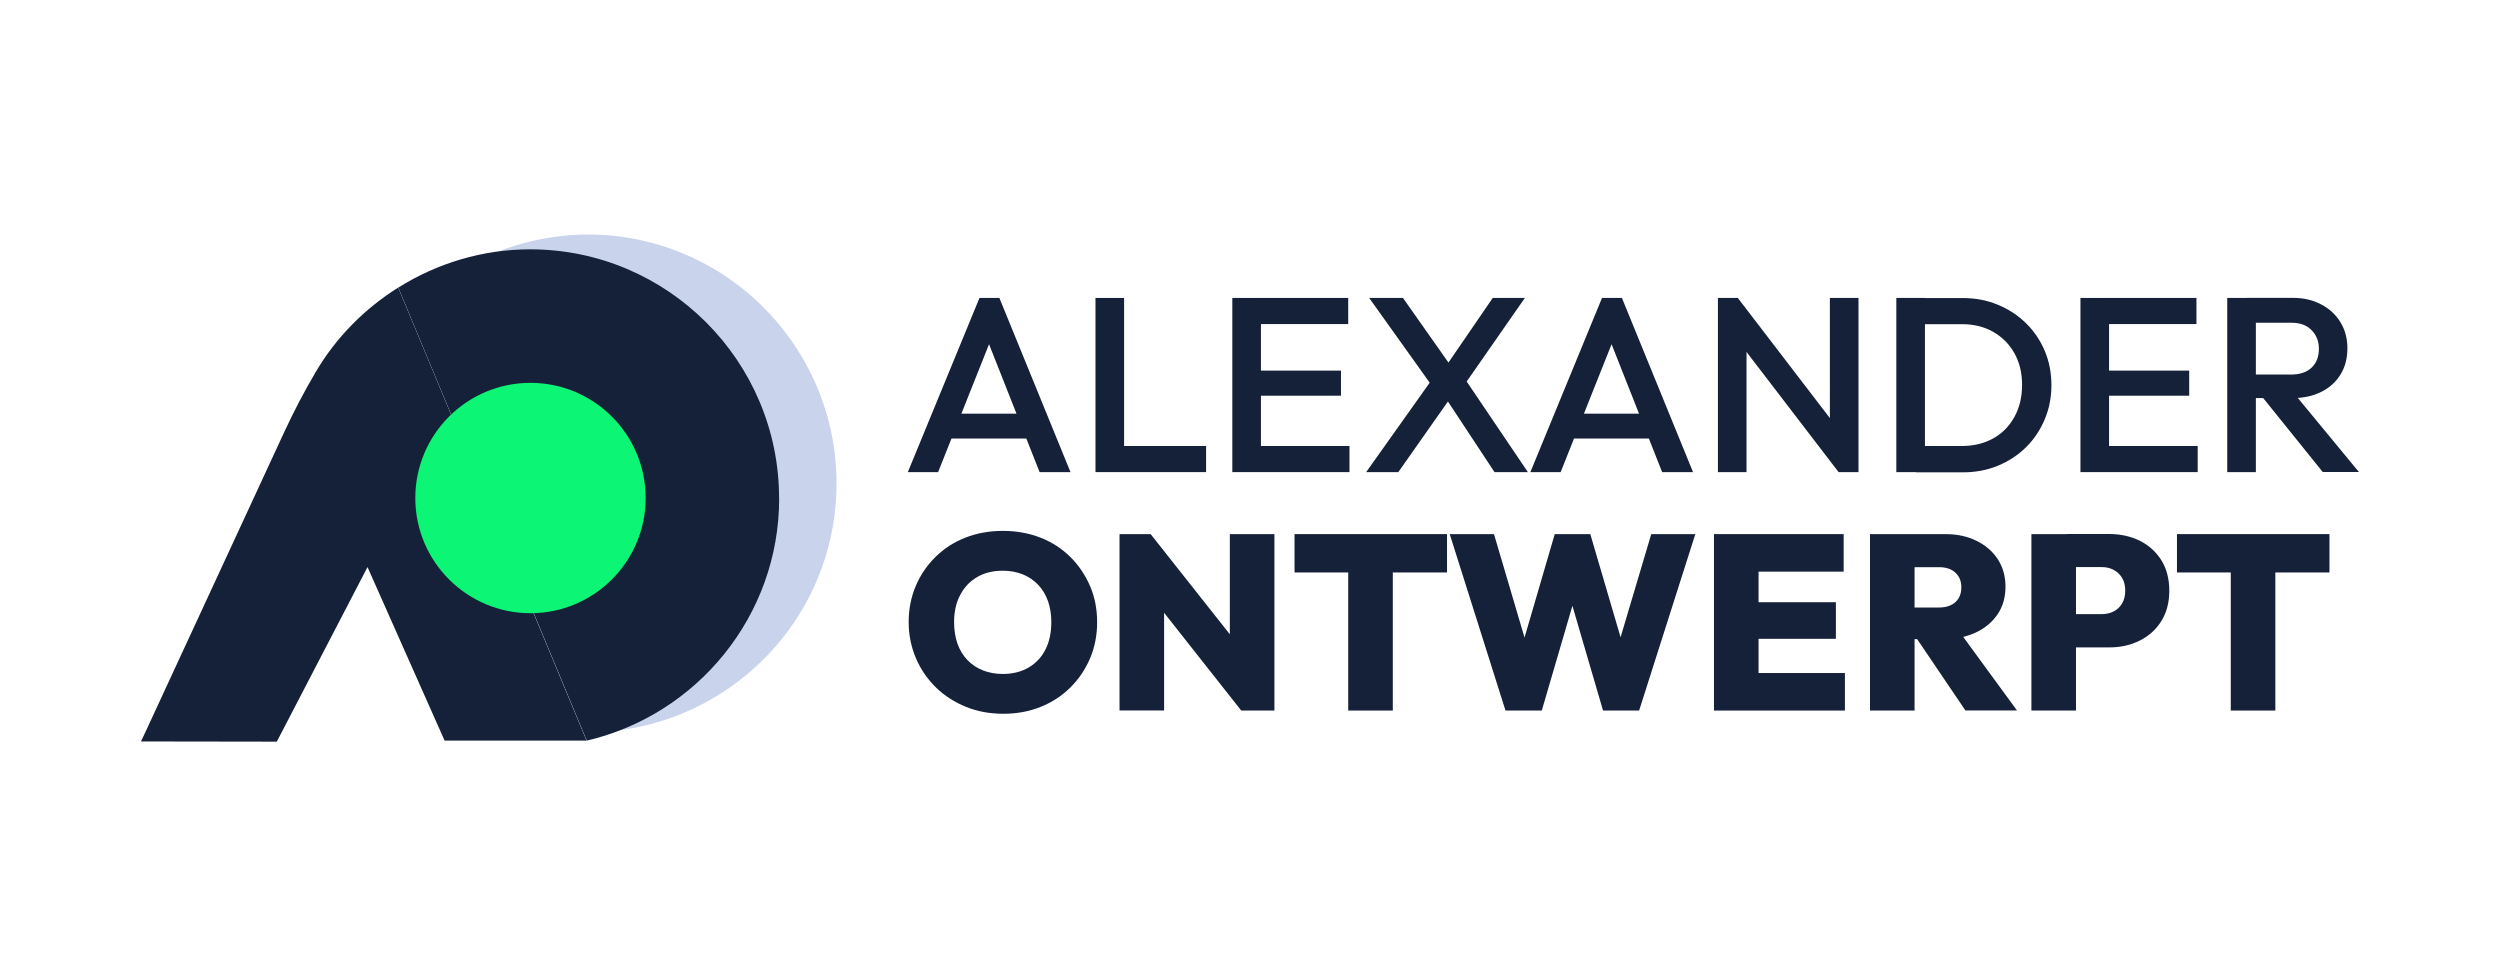 <?xml version="1.0" encoding="UTF-8"?><svg id="Laag_1" xmlns="http://www.w3.org/2000/svg" viewBox="0 0 241.15 94.16"><defs><style>.cls-1{fill:#152139;}.cls-2{fill:#0cf574;}.cls-3{fill:#c9d4ec;}</style></defs><path class="cls-1" d="M87.57,45.54l6.91-16.8h1.92l6.86,16.8h-2.98l-5.38-13.61h1.01l-5.42,13.61h-2.93ZM90.98,42.3v-2.4h8.9v2.4h-8.9Z"/><path class="cls-1" d="M105.67,45.54v-16.8h2.76v16.8h-2.76ZM107.56,45.54v-2.52h8.78v2.52h-8.78Z"/><path class="cls-1" d="M118.87,45.54v-16.8h2.76v16.8h-2.76ZM120.76,31.26v-2.52h9.29v2.52h-9.29ZM120.76,38.17v-2.42h8.59v2.42h-8.59ZM120.76,45.54v-2.52h9.41v2.52h-9.41Z"/><path class="cls-1" d="M131.78,45.54l6.38-8.98,1.9,1.61-5.18,7.37h-3.1ZM144.16,45.54l-4.94-7.49h-.5l-6.65-9.31h3.26l4.97,7.06h.5l6.58,9.74h-3.22ZM140.99,37.5l-1.9-1.61,4.9-7.15h3.1l-6.1,8.76Z"/><path class="cls-1" d="M147.62,45.54l6.91-16.8h1.92l6.86,16.8h-2.98l-5.38-13.61h1.01l-5.42,13.61h-2.93ZM151.03,42.3v-2.4h8.9v2.4h-8.9Z"/><path class="cls-1" d="M165.71,45.54v-16.8h1.92l.84,3.17v13.63h-2.76ZM177.35,45.54l-10.06-13.13.34-3.67,10.06,13.13-.34,3.67ZM177.35,45.54l-.84-2.95v-13.85h2.76v16.8h-1.92Z"/><path class="cls-1" d="M182.92,45.54v-16.8h2.76v16.8h-2.76ZM184.82,45.54v-2.52h4.42c1.15,0,2.16-.25,3.04-.74s1.55-1.19,2.04-2.08.73-1.92.73-3.08-.25-2.17-.74-3.05c-.5-.88-1.18-1.57-2.05-2.06-.87-.5-1.88-.74-3.01-.74h-4.42v-2.52h4.49c1.22,0,2.34.21,3.38.64s1.95,1.02,2.72,1.78c.78.76,1.38,1.65,1.81,2.66.43,1.02.65,2.12.65,3.32s-.22,2.29-.65,3.31c-.43,1.02-1.03,1.92-1.8,2.68-.77.76-1.67,1.35-2.71,1.78s-2.16.64-3.36.64h-4.54Z"/><path class="cls-1" d="M200.68,45.54v-16.8h2.76v16.8h-2.76ZM202.58,31.26v-2.52h9.29v2.52h-9.29ZM202.58,38.17v-2.42h8.59v2.42h-8.59ZM202.58,45.54v-2.52h9.41v2.52h-9.41Z"/><path class="cls-1" d="M214.84,45.54v-16.8h2.76v16.8h-2.76ZM216.74,38.41v-2.28h4.25c.85,0,1.51-.22,1.98-.66.47-.44.71-1.05.71-1.84,0-.7-.23-1.3-.7-1.78-.46-.48-1.12-.72-1.97-.72h-4.27v-2.4h4.39c1.06,0,1.98.21,2.78.64.8.42,1.42,1,1.86,1.73.44.73.66,1.56.66,2.48,0,.98-.22,1.82-.66,2.54s-1.06,1.28-1.86,1.68c-.8.4-1.73.6-2.78.6h-4.39ZM224.06,45.54l-5.88-7.3,2.57-.94,6.79,8.23h-3.48Z"/><path class="cls-1" d="M96.79,68.85c-1.31,0-2.52-.22-3.62-.67-1.1-.45-2.07-1.07-2.89-1.87-.82-.8-1.47-1.74-1.93-2.82s-.7-2.24-.7-3.49.23-2.4.68-3.47,1.09-2,1.91-2.81c.82-.81,1.78-1.43,2.88-1.86,1.1-.43,2.31-.65,3.62-.65s2.52.22,3.62.65c1.1.43,2.06,1.05,2.88,1.86.82.81,1.45,1.75,1.91,2.82.46,1.07.68,2.23.68,3.48s-.23,2.41-.68,3.48c-.46,1.07-1.09,2.01-1.91,2.82-.82.81-1.77,1.43-2.87,1.87-1.1.44-2.29.66-3.59.66ZM96.74,65.01c.94,0,1.77-.21,2.48-.62.71-.42,1.26-1,1.63-1.75.38-.75.56-1.63.56-2.64,0-.74-.11-1.41-.32-2.02-.22-.61-.53-1.13-.95-1.57s-.91-.78-1.49-1.01c-.58-.23-1.22-.35-1.92-.35-.94,0-1.77.2-2.47.61s-1.25.98-1.64,1.73c-.39.74-.59,1.61-.59,2.6,0,.77.11,1.46.32,2.08.22.62.53,1.14.95,1.58s.92.78,1.5,1.01c.58.23,1.23.35,1.93.35Z"/><path class="cls-1" d="M107.99,68.54v-17.02h3l1.3,3.5v13.51h-4.3ZM119.73,68.54l-9.94-12.6,1.2-4.42,9.96,12.6-1.22,4.42ZM119.73,68.54l-1.1-3.58v-13.44h4.3v17.02h-3.19Z"/><path class="cls-1" d="M124.87,55.22v-3.7h14.71v3.7h-14.71ZM130.05,68.54v-16.9h4.3v16.9h-4.3Z"/><path class="cls-1" d="M145.22,68.54l-5.38-17.02h4.27l3.86,13.08h-1.82l3.82-13.08h3.43l3.84,13.08h-1.85l3.89-13.08h4.25l-5.42,17.02h-3.48l-3.82-13.06h1.73l-3.82,13.06h-3.5Z"/><path class="cls-1" d="M165.33,68.54v-17.02h4.3v17.02h-4.3ZM168.74,55.14v-3.62h9.1v3.62h-9.1ZM168.74,61.62v-3.53h8.35v3.53h-8.35ZM168.74,68.54v-3.62h9.22v3.62h-9.22Z"/><path class="cls-1" d="M180.38,68.54v-17.02h4.3v17.02h-4.3ZM183.79,61.65v-3.05h3.24c.69,0,1.22-.18,1.6-.53s.56-.82.56-1.42-.19-1.04-.56-1.4c-.38-.36-.91-.54-1.6-.54h-3.24v-3.19h3.86c1.14,0,2.14.22,3.01.65.87.43,1.56,1.02,2.05,1.78s.74,1.63.74,2.64-.25,1.91-.76,2.66-1.2,1.34-2.1,1.76c-.9.42-1.94.64-3.14.64h-3.67ZM189.59,68.54l-4.94-7.3,3.89-.94,6.02,8.23h-4.97Z"/><path class="cls-1" d="M195.95,68.54v-17.02h4.3v17.02h-4.3ZM199.36,62.46v-3.22h3.36c.42,0,.8-.08,1.14-.25s.62-.42.83-.77c.21-.34.31-.76.31-1.24s-.1-.91-.31-1.25-.48-.59-.83-.77c-.34-.18-.72-.26-1.14-.26h-3.36v-3.19h4.08c1.1,0,2.09.22,2.96.65.87.43,1.56,1.06,2.08,1.87.51.82.77,1.8.77,2.95s-.26,2.11-.77,2.93c-.51.82-1.2,1.44-2.08,1.88-.87.44-1.86.66-2.96.66h-4.08Z"/><path class="cls-1" d="M209.99,55.22v-3.7h14.71v3.7h-14.71ZM215.18,68.54v-16.9h4.3v16.9h-4.3Z"/><path class="cls-3" d="M80.51,49.58c1.63-13.14-7.73-25.15-20.87-26.78-4.52-.56-9.05.22-13.08,2.1l3.58,12.89c2.24-1.68,5.03-2.44,7.9-2.09,6.02.75,10.32,6.25,9.57,12.28s-6.07,10.17-11.98,9.6l3.59,12.92c10.84-1.15,19.9-9.64,21.29-20.91Z"/><path class="cls-1" d="M51.35,59.07s.06,0,.09,0l-7.89-18.96s-.05.04-.07.06l7.86,18.91Z"/><path class="cls-1" d="M56.59,71.44h-13.71l-.06-.15-7.37-16.59-8.75,16.84-13.1-.02.47-1,13.36-28.87c.91-1.96,1.91-3.88,3.01-5.74h0c1.98-3.38,4.75-6.15,7.97-8.17l5.14,12.35s-.05.04-.07.06l7.86,18.91s.06,0,.09,0l5.15,12.38"/><path class="cls-1" d="M75.15,48.06c0-13.24-10.77-24.01-24.01-24.01-4.56,0-8.96,1.33-12.72,3.69l5.14,12.35c2.02-1.94,4.69-3.04,7.59-3.04,6.07,0,11.01,4.94,11.01,11.01s-4.78,10.84-10.71,11l5.15,12.38c10.62-2.48,18.56-12.01,18.56-23.38Z"/><path class="cls-2" d="M51.17,36.93c-6.14,0-11.11,4.98-11.11,11.11s4.98,11.11,11.11,11.11,11.11-4.98,11.11-11.11-4.98-11.11-11.11-11.11h0Z"/></svg>